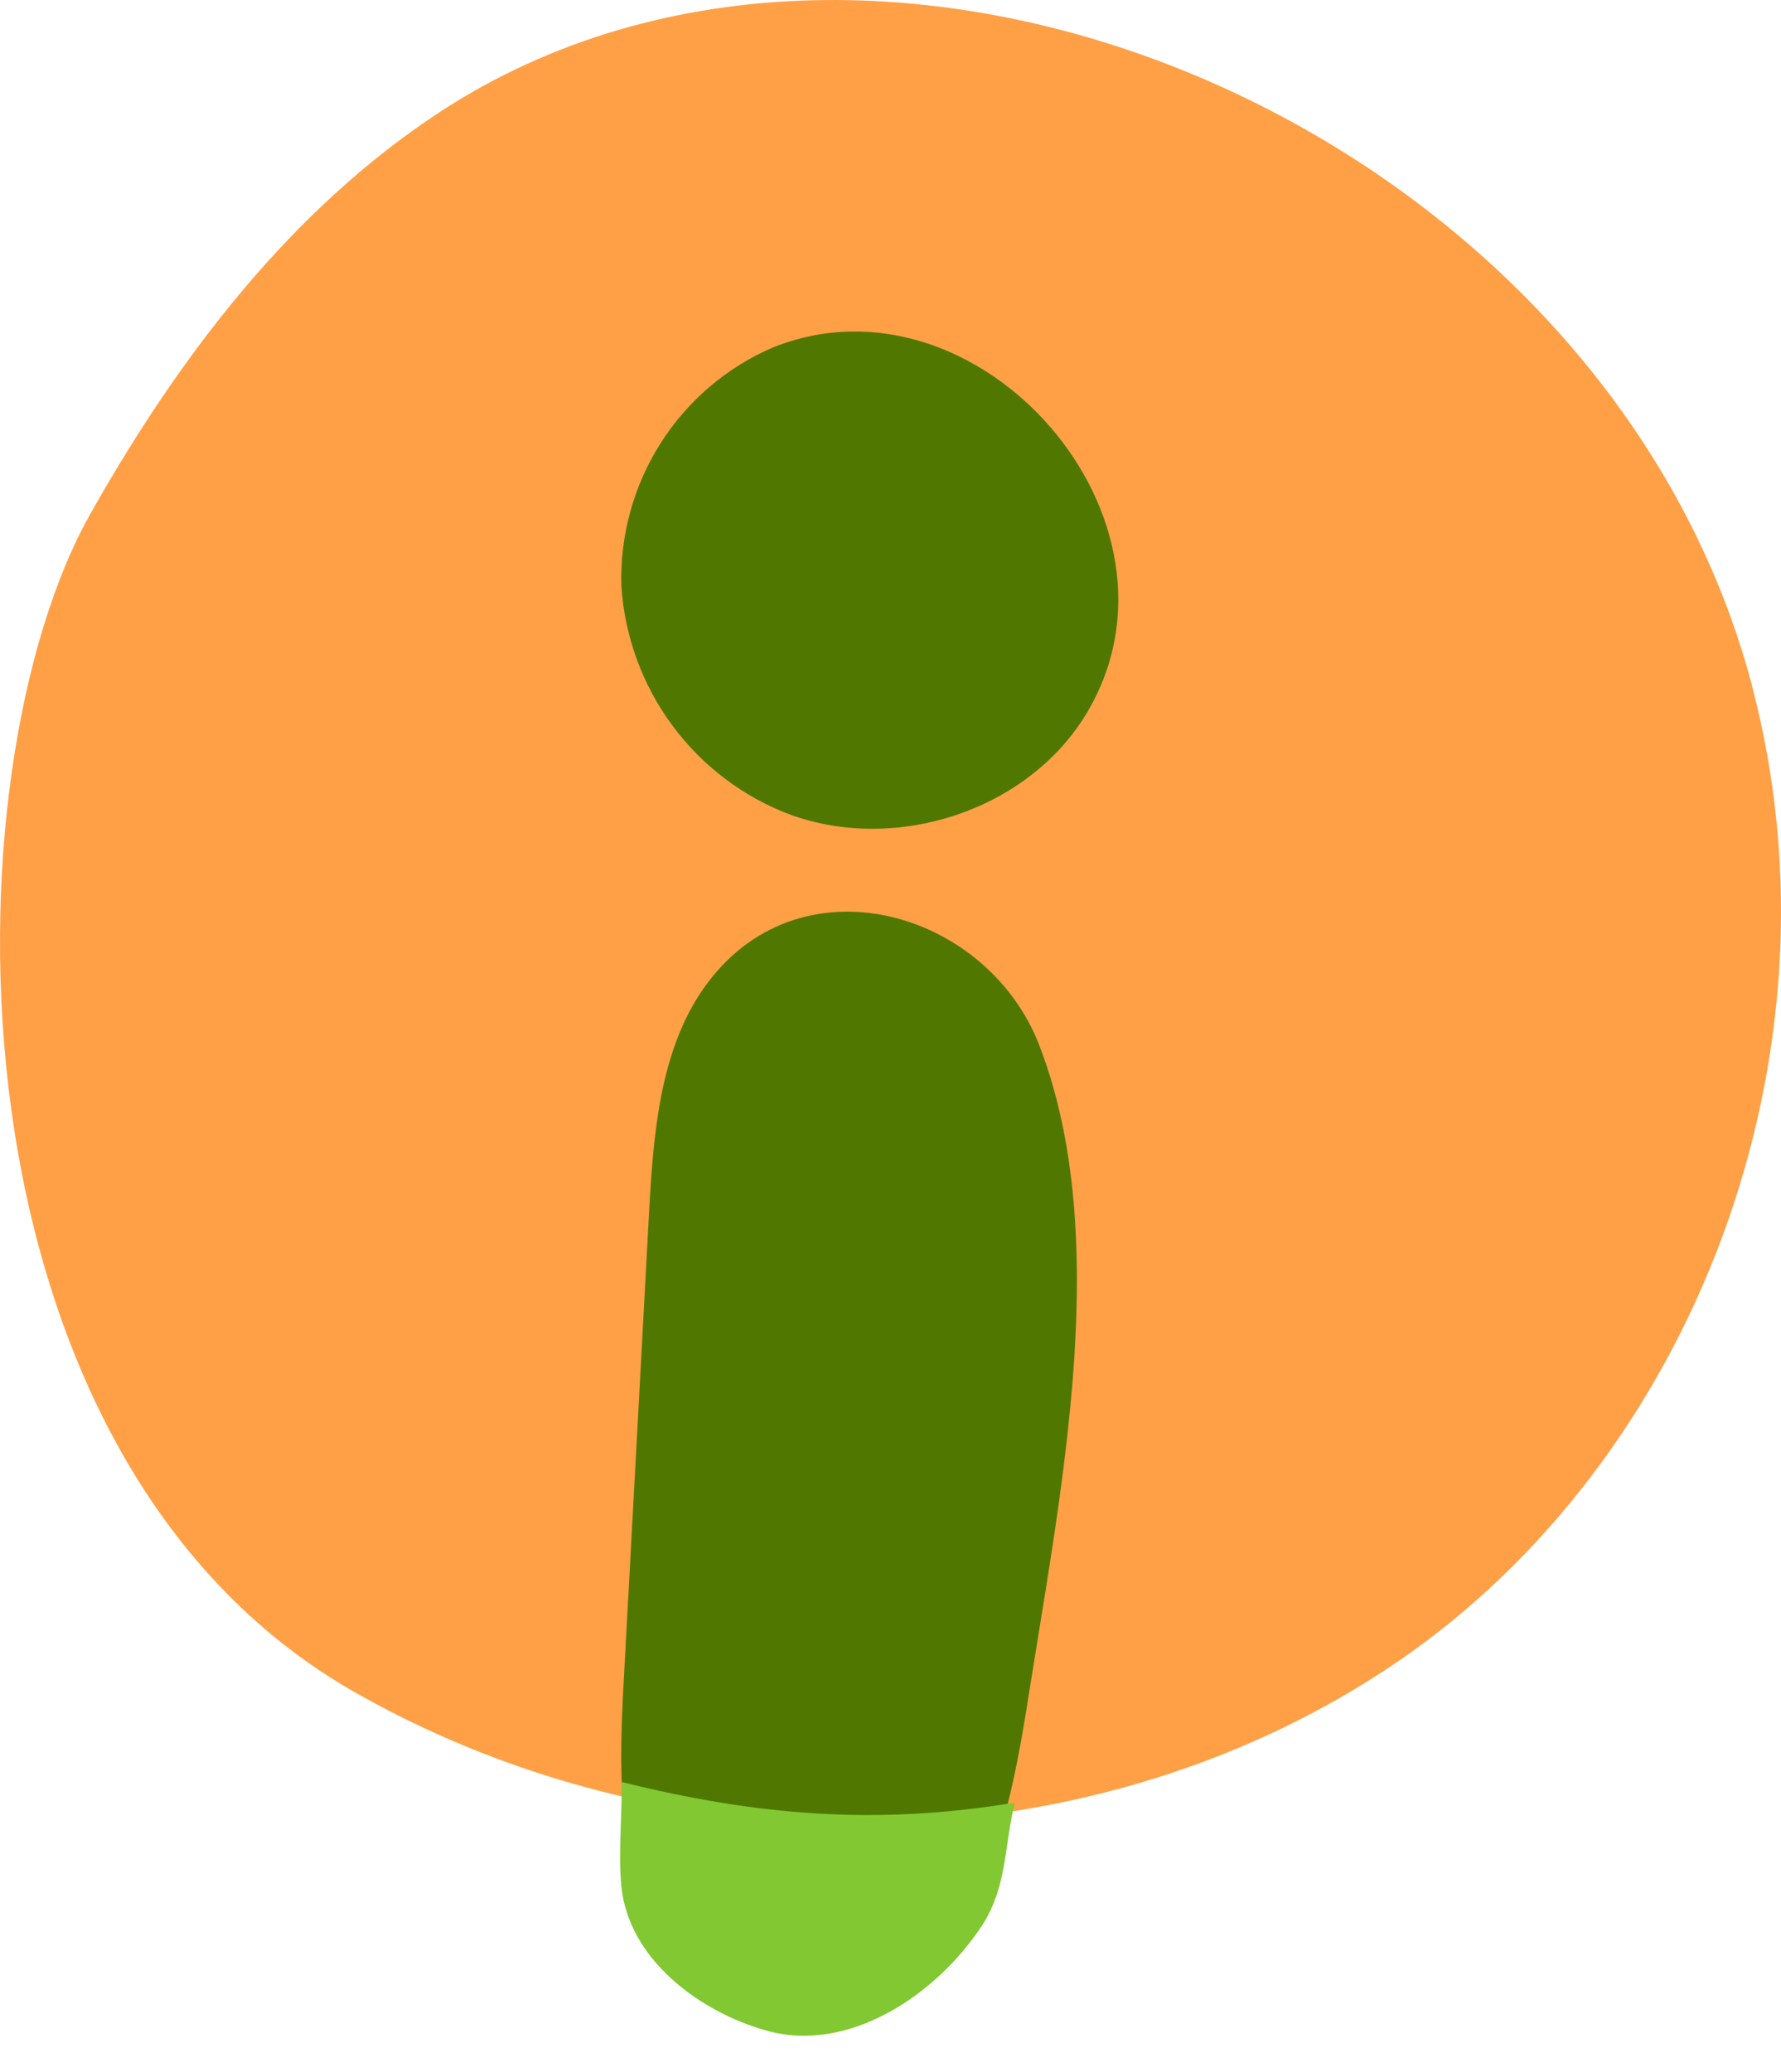 <svg width="43" height="50" viewBox="0 0 43 50" fill="none" xmlns="http://www.w3.org/2000/svg">
<path d="M42.298 16.534C38.746 3.127 21.38 -4.343 10.617 2.704C7.041 5.047 4.341 8.573 2.194 12.378C-1.326 18.566 -1.543 35.135 8.616 40.865C16.549 45.344 26.605 44.965 33.737 40.102C40.869 35.239 44.662 25.489 42.298 16.546" fill="#FFA046"/>
<path d="M18.658 8.386C17.543 8.866 16.597 9.673 15.945 10.702C15.293 11.731 14.964 12.934 15.003 14.154C15.085 15.371 15.514 16.538 16.239 17.515C16.964 18.492 17.954 19.238 19.09 19.663C21.644 20.583 24.797 19.567 26.218 17.241C29.054 12.577 23.632 6.386 18.658 8.386Z" fill="#507800"/>
<path d="M16.992 23.845C15.916 25.376 15.77 27.425 15.667 29.329L15.334 35.494L15.074 40.289C14.982 41.961 14.898 43.677 15.327 45.287C15.755 46.897 16.791 48.42 18.299 48.867C20.13 49.419 22.11 48.181 23.164 46.462C24.218 44.742 24.566 42.643 24.888 40.586C25.177 38.765 25.54 36.716 25.771 34.628C26.137 31.354 26.17 27.969 25.075 25.18C23.787 21.937 19.236 20.648 16.992 23.845Z" fill="#507800"/>
<path d="M15.004 43.004C15.029 43.755 14.922 44.672 15 45.5C15.166 47.274 16.882 48.546 18.5 49C20.463 49.561 22.609 48.168 23.74 46.42C24.317 45.488 24.243 44.57 24.5 43.5C21.174 44.052 18.273 43.815 15 43" fill="#82C832"/>
</svg>
